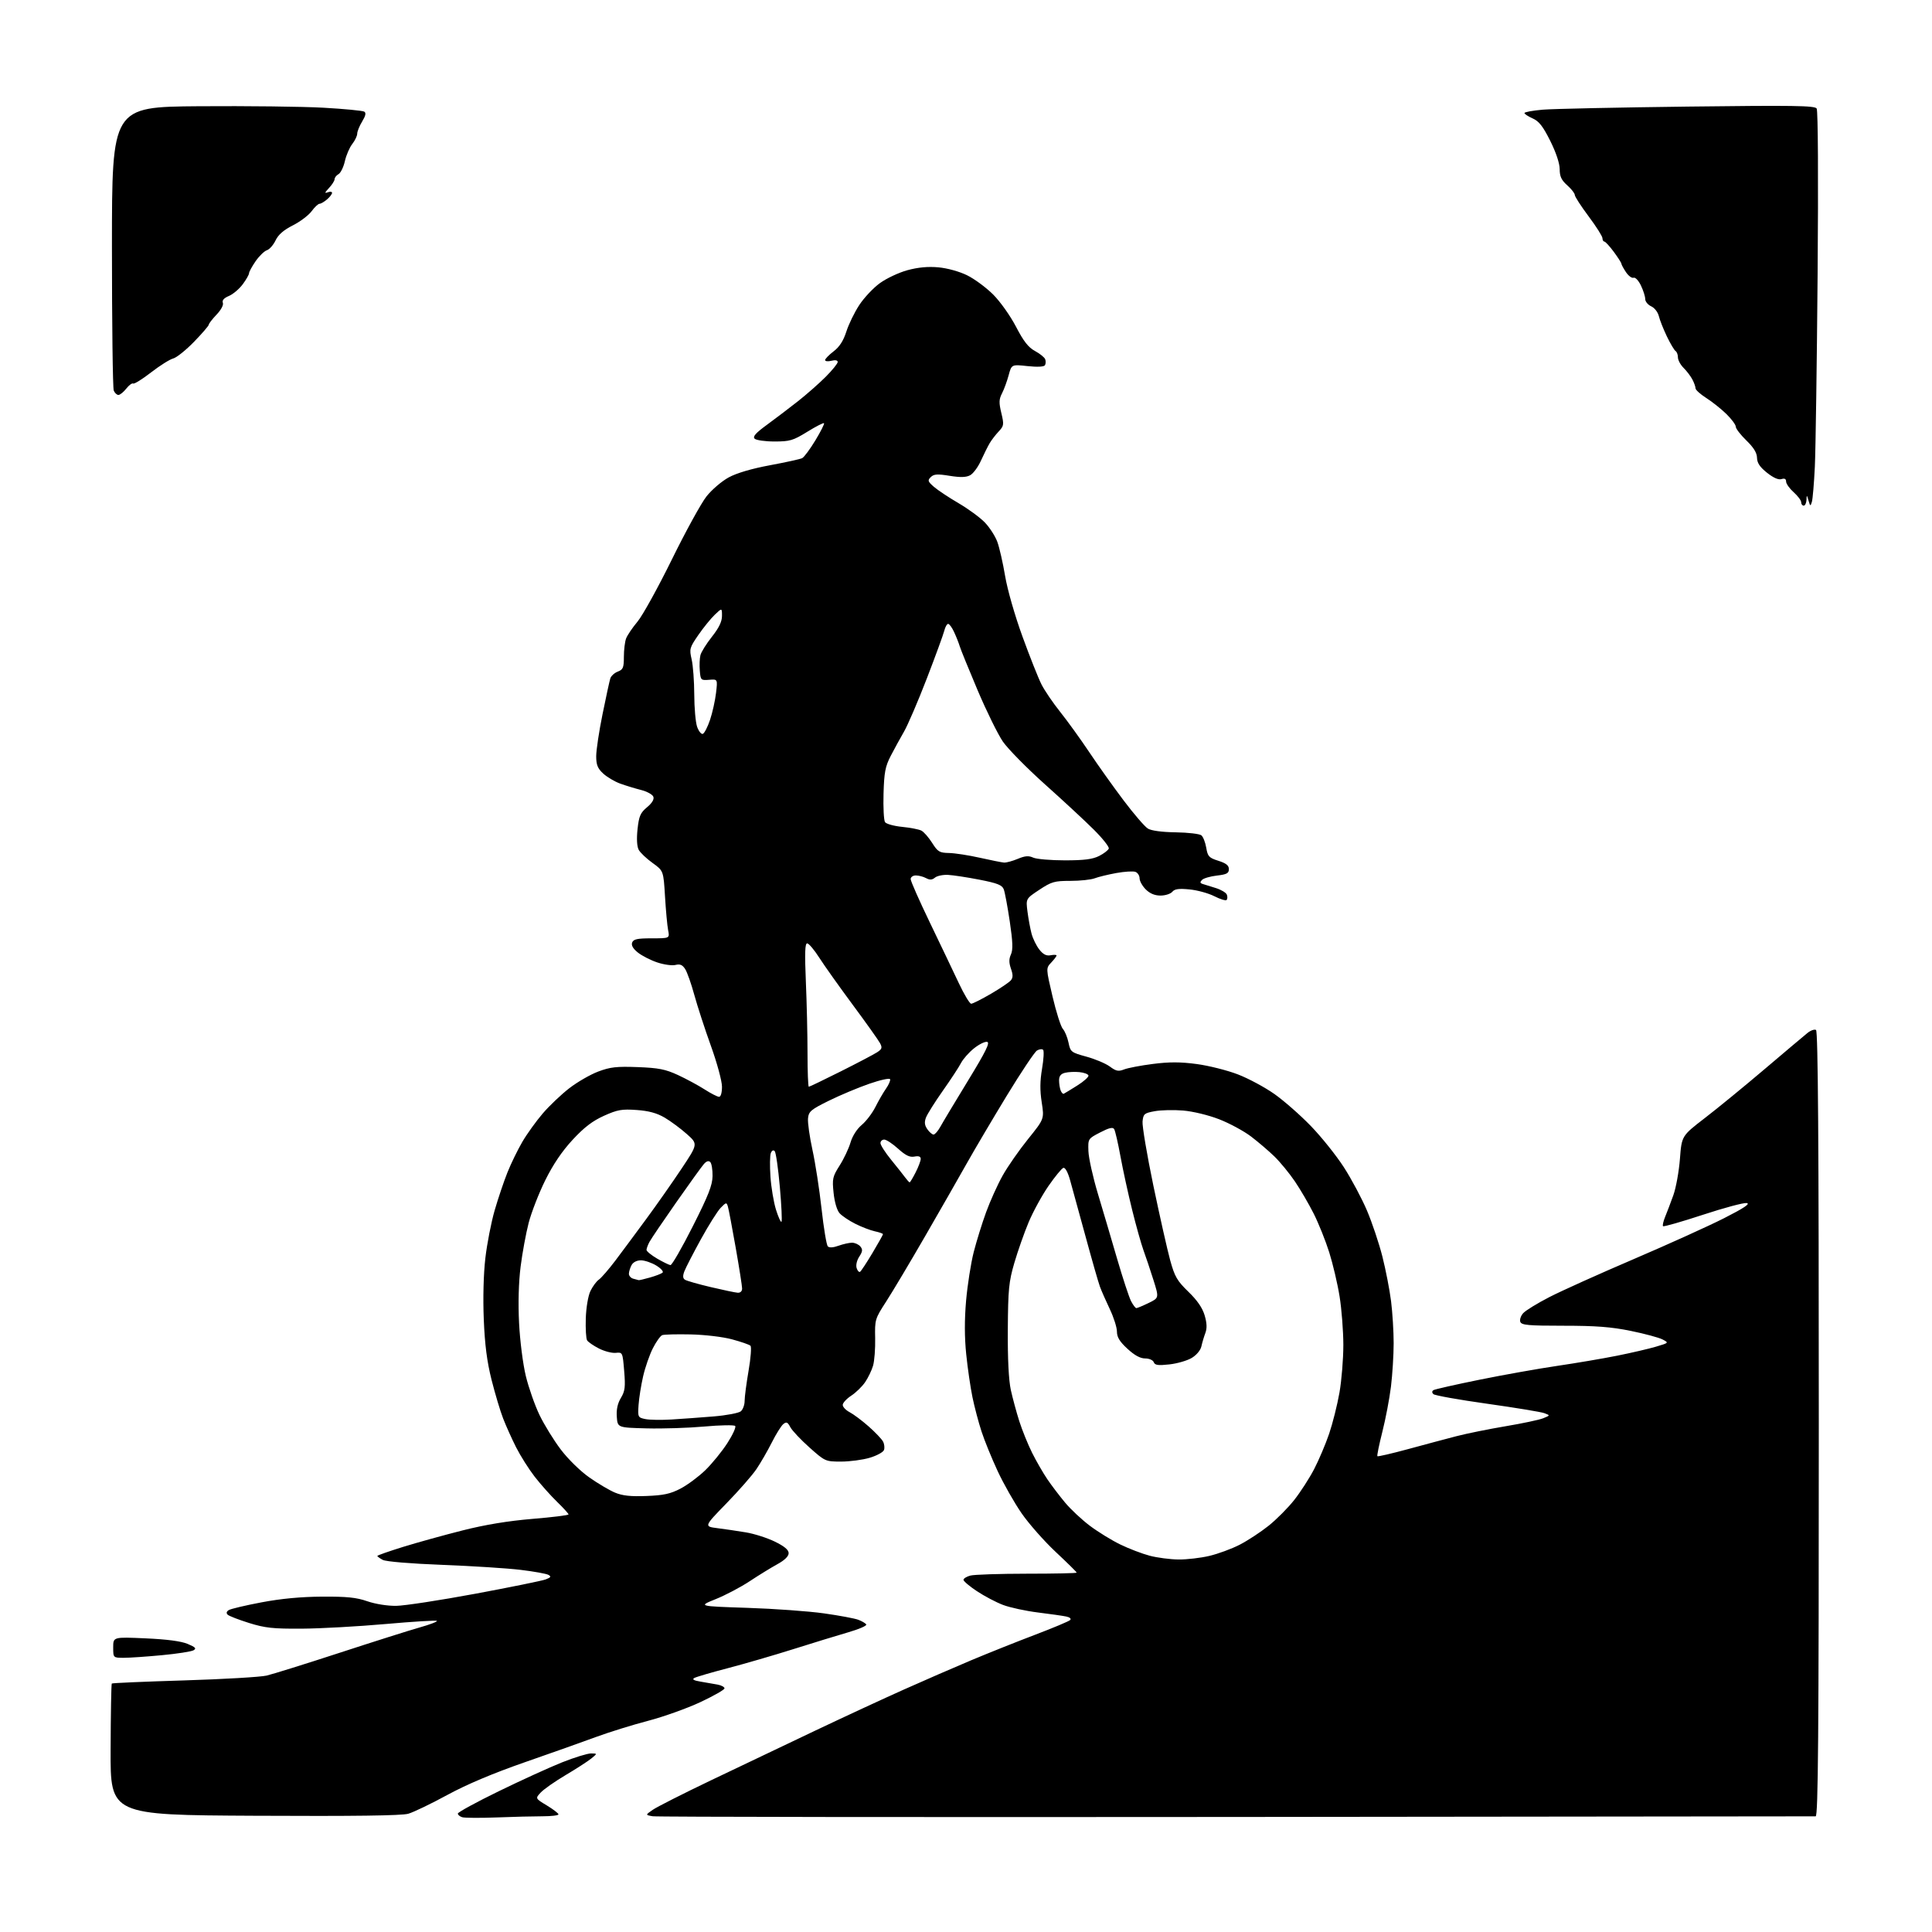 <?xml version="1.0" encoding="UTF-8" standalone="no"?>
<svg 
  version="1.1" 
  xmlns="http://www.w3.org/2000/svg" 
  xmlns:xlink="http://www.w3.org/1999/xlink" 
  xmlns:svg="http://www.w3.org/2000/svg"
  xmlns:rdf="http://www.w3.org/1999/02/22-rdf-syntax-ns#"
  xmlns:cc="http://creativecommons.org/ns#"
  xmlns:dc="http://purl.org/dc/elements/1.1/"
  viewBox="0 0 768 768"
  width="768"
  height="768"
>
<style>svg {background-color: white; }</style>"
<path stroke="none" fill="black" fill-rule="evenodd" d="M197.41,722.46C190.86,722.71 184.71,722.67 183.75,722.38C182.79,722.09 182.00,721.43 182.00,720.92C182.00,720.40 189.31,716.41 198.25,712.05C207.19,707.69 218.52,702.52 223.44,700.56C228.36,698.60 233.54,697.01 234.94,697.02C237.50,697.04 237.50,697.04 235.00,699.07C233.62,700.18 229.06,703.13 224.85,705.62C220.65,708.11 216.21,711.22 214.98,712.52C212.75,714.90 212.75,714.90 217.37,717.69C219.92,719.23 222.00,720.83 222.00,721.24C222.00,721.66 219.15,722.00 215.66,722.00C212.17,722.00 203.96,722.20 197.41,722.46zM491.44,722.27C365.46,722.39 261.06,722.27 259.45,721.99C256.51,721.48 256.51,721.48 259.51,719.41C261.15,718.27 271.50,713.03 282.50,707.76C293.50,702.49 312.10,693.63 323.83,688.06C335.55,682.50 351.53,675.09 359.33,671.61C367.12,668.12 379.12,662.91 386.00,660.01C392.88,657.12 404.35,652.54 411.50,649.83C418.65,647.11 424.90,644.49 425.39,644.00C425.92,643.48 425.30,642.90 423.89,642.60C422.58,642.32 417.50,641.59 412.62,640.99C407.73,640.38 401.47,639.03 398.71,637.98C395.94,636.93 391.28,634.47 388.34,632.52C385.40,630.58 383.00,628.54 383.00,628.01C383.00,627.47 384.24,626.71 385.75,626.31C387.26,625.91 397.39,625.58 408.25,625.57C419.11,625.57 428.00,625.38 428.00,625.15C428.00,624.91 424.25,621.22 419.68,616.94C415.10,612.66 408.99,605.73 406.09,601.54C403.20,597.35 398.90,589.78 396.55,584.71C394.20,579.65 391.32,572.58 390.16,569.00C388.99,565.42 387.38,559.33 386.58,555.47C385.78,551.60 384.65,543.90 384.09,538.36C383.39,531.58 383.38,524.62 384.04,517.00C384.59,510.78 385.95,502.12 387.06,497.75C388.18,493.38 390.40,486.21 392.01,481.82C393.61,477.43 396.56,470.89 398.57,467.30C400.58,463.71 405.13,457.18 408.68,452.78C415.12,444.79 415.12,444.79 414.10,438.20C413.36,433.48 413.40,429.70 414.23,424.84C414.87,421.11 415.06,417.73 414.65,417.32C414.24,416.91 413.14,417.04 412.20,417.61C411.27,418.18 405.87,426.26 400.20,435.57C394.54,444.88 387.38,457.00 384.29,462.50C381.20,468.00 373.74,481.05 367.70,491.50C361.67,501.95 354.70,513.62 352.23,517.44C347.84,524.22 347.73,524.57 347.89,531.94C347.98,536.10 347.60,541.03 347.05,542.90C346.50,544.77 345.08,547.72 343.89,549.45C342.70,551.19 340.22,553.60 338.37,554.81C336.51,556.03 335.00,557.68 335.00,558.48C335.00,559.29 336.24,560.59 337.75,561.37C339.26,562.16 342.65,564.69 345.27,567.00C347.89,569.31 350.48,572.03 351.02,573.03C351.55,574.03 351.72,575.56 351.39,576.42C351.06,577.28 348.51,578.66 345.71,579.49C342.92,580.32 337.81,581.00 334.36,581.00C328.15,581.00 328.00,580.94 321.79,575.41C318.33,572.33 314.91,568.70 314.18,567.34C313.09,565.28 312.61,565.08 311.35,566.12C310.52,566.81 308.46,570.11 306.79,573.44C305.11,576.77 302.37,581.52 300.69,584.00C299.02,586.48 293.64,592.62 288.74,597.64C279.84,606.79 279.84,606.79 285.17,607.47C288.10,607.84 293.20,608.59 296.50,609.14C299.80,609.68 304.98,611.34 308.00,612.81C311.82,614.68 313.50,616.09 313.50,617.42C313.50,618.65 311.91,620.21 309.00,621.80C306.52,623.16 301.57,626.21 298.00,628.57C294.43,630.93 288.35,634.13 284.50,635.68C277.50,638.50 277.50,638.50 297.00,639.14C307.73,639.49 321.47,640.48 327.55,641.34C333.63,642.20 339.77,643.34 341.20,643.89C342.64,644.43 344.05,645.27 344.35,645.75C344.65,646.24 341.43,647.64 337.20,648.86C332.96,650.09 323.15,653.10 315.38,655.55C307.62,658.00 295.92,661.40 289.38,663.11C282.85,664.81 276.84,666.57 276.03,667.01C275.00,667.58 275.74,668.02 278.53,668.48C280.71,668.84 283.74,669.37 285.25,669.65C286.76,669.93 288.00,670.60 288.00,671.15C288.00,671.69 283.66,674.16 278.37,676.64C273.07,679.12 263.73,682.45 257.62,684.05C251.50,685.65 242.22,688.53 237.00,690.45C231.78,692.38 218.95,696.93 208.50,700.56C195.91,704.95 185.55,709.32 177.80,713.53C171.37,717.03 164.40,720.38 162.30,720.99C159.68,721.75 140.74,722.00 101.18,721.79C43.87,721.50 43.87,721.50 43.97,695.55C44.02,681.28 44.23,669.43 44.44,669.23C44.65,669.02 57.57,668.46 73.16,667.99C88.75,667.51 103.53,666.65 106.00,666.07C108.47,665.48 121.53,661.41 135.00,657.01C148.47,652.61 162.81,648.07 166.85,646.93C170.89,645.79 173.96,644.62 173.67,644.33C173.38,644.05 164.22,644.60 153.32,645.57C142.42,646.54 127.42,647.37 120.00,647.42C108.49,647.49 105.39,647.15 99.00,645.16C94.88,643.87 91.05,642.39 90.51,641.87C89.86,641.24 90.01,640.61 90.95,640.03C91.74,639.54 97.59,638.16 103.94,636.96C111.68,635.49 119.63,634.74 128.00,634.69C137.86,634.63 141.66,635.01 146.00,636.52C149.22,637.63 153.99,638.39 157.50,638.35C160.80,638.30 174.94,636.14 188.93,633.54C202.92,630.94 215.52,628.37 216.93,627.84C218.99,627.05 219.20,626.69 218.00,626.03C217.18,625.57 212.22,624.68 207.00,624.05C201.78,623.41 187.78,622.52 175.90,622.06C163.16,621.57 153.42,620.76 152.15,620.08C150.97,619.45 150.00,618.74 150.00,618.51C150.00,618.28 154.61,616.66 160.25,614.91C165.89,613.17 176.53,610.22 183.90,608.36C192.92,606.08 201.98,604.59 211.65,603.78C219.54,603.13 226.00,602.33 226.00,602.01C226.00,601.68 223.93,599.41 221.41,596.96C218.88,594.51 214.89,590.02 212.54,587.00C210.20,583.98 206.88,578.72 205.16,575.33C203.45,571.94 201.12,566.77 199.99,563.83C198.85,560.90 196.79,554.00 195.40,548.50C193.59,541.30 192.72,534.58 192.31,524.50C191.96,516.01 192.20,506.41 192.94,500.11C193.60,494.39 195.27,485.84 196.64,481.11C198.01,476.38 200.30,469.60 201.72,466.05C203.14,462.50 205.81,457.03 207.65,453.88C209.49,450.73 213.14,445.67 215.75,442.62C218.36,439.57 223.11,435.06 226.30,432.59C229.50,430.12 234.67,427.14 237.80,425.96C242.59,424.16 245.10,423.88 253.50,424.19C261.81,424.51 264.51,425.04 269.50,427.34C272.80,428.87 277.56,431.44 280.09,433.06C282.61,434.68 285.20,436.00 285.84,436.00C286.53,436.00 287.00,434.37 287.00,431.98C287.00,429.76 285.04,422.52 282.59,415.73C280.17,409.01 277.21,399.90 276.00,395.50C274.80,391.10 273.17,386.48 272.38,385.24C271.29,383.53 270.34,383.13 268.52,383.58C267.19,383.92 263.94,383.47 261.30,382.59C258.66,381.71 255.19,379.94 253.58,378.66C251.62,377.09 250.87,375.78 251.30,374.66C251.81,373.33 253.35,373.00 259.08,373.00C266.23,373.00 266.23,373.00 265.59,369.75C265.24,367.96 264.69,361.92 264.35,356.33C263.74,346.16 263.74,346.16 259.38,343.02C256.97,341.29 254.50,338.94 253.89,337.80C253.19,336.48 253.02,333.45 253.43,329.61C254.00,324.40 254.55,323.11 257.21,320.89C259.24,319.20 260.11,317.73 259.71,316.70C259.38,315.82 257.17,314.62 254.80,314.02C252.44,313.42 248.70,312.28 246.50,311.48C244.30,310.68 241.26,308.87 239.75,307.47C237.57,305.45 237.00,304.03 237.00,300.60C237.00,298.22 238.13,290.70 239.52,283.89C240.90,277.07 242.29,270.69 242.60,269.69C242.92,268.70 244.26,267.47 245.59,266.97C247.69,266.17 248.00,265.41 248.00,261.09C248.00,258.36 248.40,255.08 248.89,253.79C249.38,252.51 251.42,249.49 253.44,247.08C255.45,244.67 261.58,233.57 267.07,222.42C272.55,211.26 278.75,199.97 280.85,197.32C282.94,194.67 286.91,191.28 289.66,189.78C292.86,188.04 298.77,186.30 306.08,184.94C312.36,183.77 318.12,182.51 318.88,182.12C319.64,181.74 322.00,178.56 324.13,175.04C326.25,171.53 327.80,168.46 327.56,168.23C327.32,167.99 324.32,169.53 320.89,171.65C315.26,175.12 313.99,175.50 307.88,175.50C304.15,175.50 300.59,174.99 299.98,174.38C299.14,173.54 300.41,172.12 304.85,168.88C308.14,166.47 313.69,162.26 317.17,159.52C320.65,156.78 325.64,152.39 328.25,149.77C330.86,147.15 333.00,144.51 333.00,143.89C333.00,143.21 332.04,143.02 330.50,143.41C329.12,143.76 328.00,143.63 328.00,143.14C328.00,142.64 329.52,141.08 331.37,139.67C333.71,137.89 335.26,135.48 336.44,131.80C337.37,128.88 339.68,124.14 341.58,121.25C343.47,118.37 347.15,114.45 349.76,112.56C352.37,110.66 357.30,108.34 360.72,107.41C364.96,106.26 368.89,105.89 373.03,106.27C376.56,106.59 381.34,107.91 384.42,109.42C387.34,110.85 392.00,114.29 394.79,117.07C397.61,119.89 401.63,125.56 403.88,129.88C406.90,135.70 408.79,138.11 411.43,139.53C413.37,140.58 415.19,142.05 415.48,142.80C415.77,143.56 415.72,144.64 415.38,145.19C414.99,145.82 412.37,145.95 408.44,145.53C402.12,144.85 402.12,144.85 400.95,149.18C400.31,151.55 399.13,154.78 398.32,156.35C397.10,158.71 397.05,160.04 398.04,164.16C399.15,168.80 399.08,169.29 396.98,171.53C395.74,172.85 394.12,174.95 393.39,176.21C392.65,177.47 391.10,180.58 389.94,183.12C388.79,185.67 386.85,188.28 385.64,188.92C384.06,189.77 381.78,189.83 377.47,189.14C372.61,188.35 371.22,188.45 370.00,189.65C368.67,190.96 368.81,191.40 371.26,193.53C372.78,194.85 377.17,197.76 381.00,200.00C384.84,202.24 389.54,205.68 391.45,207.65C393.36,209.62 395.60,213.09 396.44,215.36C397.28,217.64 398.68,223.77 399.55,228.98C400.46,234.40 403.41,244.69 406.44,253.01C409.35,261.02 412.75,269.58 413.99,272.03C415.23,274.49 418.59,279.43 421.45,283.00C424.30,286.57 429.50,293.77 433.00,299.00C436.49,304.23 442.66,312.89 446.71,318.25C450.76,323.62 455.07,328.62 456.29,329.37C457.67,330.22 461.84,330.78 467.39,330.86C472.29,330.94 476.86,331.47 477.57,332.06C478.27,332.64 479.14,334.86 479.50,336.99C480.08,340.46 480.58,340.99 484.33,342.18C487.39,343.15 488.50,344.03 488.50,345.50C488.50,347.14 487.65,347.60 483.75,348.05C481.14,348.35 478.48,349.12 477.84,349.76C476.94,350.66 477.00,351.04 478.08,351.39C478.86,351.64 481.22,352.38 483.32,353.02C485.42,353.67 487.39,354.85 487.69,355.64C488.00,356.44 487.95,357.39 487.58,357.75C487.22,358.12 485.02,357.44 482.71,356.26C480.39,355.08 475.97,353.86 472.87,353.56C468.59,353.14 466.94,353.37 466.00,354.51C465.31,355.33 463.21,356.00 461.33,356.00C459.03,356.00 457.10,355.20 455.45,353.55C454.10,352.20 453.00,350.22 453.00,349.15C453.00,348.09 452.26,346.93 451.37,346.59C450.47,346.24 447.05,346.45 443.77,347.04C440.49,347.64 436.61,348.58 435.15,349.14C433.69,349.70 429.35,350.16 425.50,350.16C419.16,350.16 418.00,350.49 413.14,353.71C407.78,357.26 407.78,357.26 408.44,362.38C408.80,365.19 409.53,369.13 410.05,371.12C410.58,373.11 411.97,375.96 413.15,377.46C414.69,379.42 415.94,380.05 417.64,379.73C418.94,379.48 420.00,379.52 420.00,379.82C420.00,380.13 419.05,381.39 417.88,382.63C415.76,384.88 415.76,384.88 418.40,396.13C419.85,402.31 421.69,408.10 422.49,408.99C423.29,409.87 424.31,412.33 424.75,414.45C425.52,418.17 425.77,418.37 431.88,420.04C435.35,420.99 439.54,422.76 441.18,423.97C443.66,425.81 444.61,426.00 446.83,425.12C448.30,424.54 453.44,423.55 458.25,422.94C464.79,422.10 469.20,422.10 475.70,422.97C480.48,423.61 487.85,425.46 492.08,427.09C496.31,428.72 502.85,432.24 506.63,434.91C510.41,437.58 516.93,443.30 521.11,447.63C525.30,451.96 531.19,459.32 534.21,464.00C537.23,468.68 541.36,476.43 543.40,481.23C545.44,486.03 548.19,494.25 549.52,499.49C550.85,504.73 552.40,512.72 552.97,517.23C553.54,521.75 554.00,529.28 554.00,533.97C554.00,538.66 553.51,546.41 552.93,551.20C552.34,555.98 550.80,564.08 549.50,569.19C548.21,574.30 547.32,578.65 547.53,578.87C547.74,579.08 553.22,577.81 559.71,576.05C566.19,574.28 574.85,571.97 578.95,570.91C583.05,569.85 591.83,568.07 598.45,566.96C605.08,565.85 611.80,564.43 613.39,563.80C616.27,562.64 616.27,562.64 613.89,561.75C612.57,561.26 602.33,559.58 591.12,558.00C579.91,556.43 570.31,554.71 569.78,554.18C569.17,553.57 569.20,553.00 569.85,552.59C570.42,552.24 578.67,550.38 588.19,548.45C597.71,546.52 611.58,544.05 619.00,542.96C626.42,541.87 637.15,540.05 642.84,538.91C648.53,537.77 655.50,536.15 658.32,535.31C663.44,533.79 663.44,533.79 660.88,532.45C659.47,531.71 653.79,530.18 648.25,529.05C640.49,527.47 634.39,527.00 621.56,527.00C607.53,527.00 604.85,526.76 604.35,525.46C604.02,524.62 604.54,523.06 605.50,522.00C606.45,520.94 611.12,518.08 615.87,515.63C620.62,513.18 635.70,506.39 649.39,500.53C663.07,494.67 679.27,487.34 685.39,484.23C693.31,480.20 695.88,478.48 694.34,478.23C693.15,478.04 685.30,480.14 676.89,482.91C668.48,485.67 661.37,487.70 661.09,487.43C660.82,487.15 661.19,485.48 661.92,483.71C662.65,481.95 664.11,478.09 665.17,475.15C666.23,472.21 667.41,465.69 667.80,460.66C668.50,451.53 668.50,451.53 677.61,444.51C682.63,440.66 693.35,431.88 701.45,425.00C709.55,418.12 717.22,411.66 718.49,410.63C719.76,409.60 721.30,409.06 721.90,409.44C722.69,409.93 723.00,453.74 723.00,566.06C723.00,690.14 722.74,722.00 721.75,722.02C721.06,722.02 617.42,722.14 491.44,722.27zM49.25,659.00C45.00,659.00 45.00,659.00 45.00,654.85C45.00,650.70 45.00,650.70 57.84,651.27C66.35,651.65 72.00,652.39 74.59,653.48C77.75,654.81 78.19,655.30 76.90,656.03C76.02,656.52 70.40,657.40 64.40,657.96C58.41,658.53 51.59,659.00 49.25,659.00zM468.50,619.92C471.80,619.95 477.32,619.31 480.76,618.49C484.20,617.68 489.60,615.69 492.76,614.07C495.92,612.45 501.08,609.07 504.24,606.55C507.40,604.04 512.01,599.40 514.50,596.24C516.98,593.08 520.53,587.58 522.39,584.00C524.25,580.42 526.93,574.10 528.35,569.95C529.76,565.79 531.61,558.42 532.46,553.56C533.31,548.71 534.00,540.18 534.00,534.62C533.99,529.05 533.32,520.37 532.50,515.33C531.69,510.28 529.83,502.41 528.39,497.83C526.95,493.25 524.18,486.35 522.25,482.50C520.31,478.65 516.94,472.86 514.75,469.64C512.57,466.42 508.91,461.97 506.64,459.75C504.36,457.53 500.15,453.94 497.29,451.76C494.42,449.59 488.72,446.51 484.62,444.92C480.37,443.27 474.24,441.79 470.34,441.46C466.58,441.14 461.48,441.26 459.00,441.72C454.85,442.48 454.48,442.80 454.18,445.82C454.01,447.62 455.94,459.09 458.48,471.30C461.03,483.51 464.04,496.87 465.17,501.00C466.97,507.51 467.92,509.14 472.41,513.50C475.92,516.89 477.99,519.90 478.86,522.86C479.77,525.93 479.85,528.01 479.16,529.86C478.61,531.31 477.90,533.70 477.58,535.17C477.24,536.73 475.66,538.64 473.75,539.79C471.96,540.87 467.96,542.03 464.86,542.37C460.36,542.87 459.09,542.69 458.64,541.50C458.31,540.65 456.82,540.00 455.20,540.00C453.26,540.00 450.98,538.75 448.17,536.15C445.07,533.30 444.00,531.54 444.00,529.33C444.00,527.69 442.73,523.69 441.18,520.43C439.63,517.17 437.86,513.15 437.25,511.50C436.64,509.85 434.06,500.85 431.52,491.50C428.97,482.15 426.21,472.11 425.39,469.18C424.50,465.97 423.43,464.02 422.70,464.25C422.04,464.46 419.38,467.70 416.79,471.44C414.20,475.19 410.65,481.68 408.89,485.88C407.14,490.07 404.59,497.32 403.22,502.00C401.02,509.55 400.73,512.51 400.62,528.50C400.54,540.10 400.97,548.63 401.81,552.50C402.54,555.80 404.06,561.42 405.20,565.00C406.35,568.58 408.63,574.20 410.27,577.50C411.92,580.80 414.64,585.52 416.32,588.00C418.00,590.48 421.20,594.68 423.42,597.34C425.64,600.00 430.08,604.15 433.28,606.55C436.48,608.95 441.88,612.28 445.30,613.94C448.71,615.61 453.98,617.62 457.00,618.42C460.02,619.22 465.20,619.89 468.50,619.92zM257.00,594.68C263.79,594.42 266.51,593.83 270.50,591.75C273.25,590.32 277.69,587.02 280.37,584.43C283.04,581.83 286.99,576.99 289.13,573.67C291.28,570.35 292.68,567.28 292.24,566.84C291.80,566.40 286.27,566.50 279.97,567.07C273.66,567.64 263.32,567.97 257.00,567.80C245.50,567.50 245.50,567.50 245.19,563.21C244.98,560.31 245.50,557.89 246.81,555.71C248.45,552.99 248.65,551.35 248.12,545.00C247.51,537.56 247.48,537.50 244.78,537.78C243.28,537.94 240.27,537.16 238.09,536.05C235.92,534.94 233.80,533.48 233.38,532.80C232.96,532.13 232.73,528.21 232.86,524.08C233.00,519.81 233.78,515.16 234.68,513.26C235.55,511.43 237.07,509.36 238.06,508.67C239.05,507.98 242.03,504.53 244.68,501.02C247.33,497.50 252.83,490.10 256.90,484.56C260.97,479.03 267.27,470.06 270.89,464.62C277.47,454.75 277.47,454.75 273.00,450.78C270.54,448.59 266.57,445.66 264.19,444.26C261.11,442.46 257.88,441.58 253.08,441.24C247.20,440.82 245.48,441.12 240.09,443.54C235.53,445.59 232.23,448.12 227.63,453.08C223.42,457.62 219.85,462.91 216.75,469.17C214.21,474.30 211.25,481.91 210.16,486.08C209.08,490.25 207.63,498.09 206.95,503.51C206.17,509.70 205.94,518.03 206.34,525.93C206.69,532.98 207.87,542.22 209.02,546.98C210.15,551.64 212.60,558.61 214.46,562.48C216.32,566.34 220.12,572.51 222.91,576.19C225.80,580.01 230.67,584.78 234.24,587.29C237.68,589.71 242.30,592.44 244.50,593.35C247.45,594.58 250.74,594.93 257.00,594.68zM267.00,564.27C271.12,564.02 278.65,563.47 283.73,563.05C288.81,562.63 293.64,561.71 294.48,561.02C295.32,560.32 296.00,558.46 296.00,556.88C296.00,555.30 296.71,549.89 297.57,544.88C298.44,539.86 298.78,535.39 298.32,534.95C297.87,534.51 294.57,533.37 291.00,532.41C287.33,531.42 280.16,530.57 274.53,530.45C269.05,530.33 263.97,530.46 263.24,530.74C262.51,531.02 260.83,533.38 259.51,535.98C258.19,538.59 256.45,543.59 255.65,547.11C254.84,550.62 254.03,555.74 253.84,558.48C253.51,563.32 253.59,563.49 256.50,564.10C258.15,564.45 262.88,564.52 267.00,564.27zM451.71,520.00C452.07,520.00 454.26,519.09 456.57,517.97C460.76,515.94 460.76,515.94 458.48,508.72C457.23,504.75 455.46,499.48 454.55,497.00C453.65,494.52 451.62,487.32 450.06,481.00C448.49,474.68 446.40,465.12 445.42,459.77C444.44,454.41 443.31,449.50 442.90,448.84C442.36,447.97 440.87,448.32 437.33,450.16C432.50,452.66 432.50,452.67 432.66,457.58C432.75,460.29 434.44,467.90 436.42,474.50C438.41,481.10 441.86,492.78 444.09,500.45C446.33,508.12 448.81,515.66 449.60,517.20C450.40,518.74 451.35,520.00 451.71,520.00zM293.25,513.88C294.31,513.95 295.00,513.29 295.00,512.21C295.00,511.23 293.85,503.91 292.45,495.96C291.05,488.01 289.66,480.66 289.35,479.63C288.82,477.88 288.64,477.91 286.48,480.13C285.22,481.43 281.67,487.07 278.60,492.65C275.54,498.23 272.59,503.95 272.05,505.36C271.36,507.19 271.42,508.15 272.28,508.71C272.94,509.15 277.53,510.46 282.49,511.63C287.44,512.80 292.29,513.82 293.25,513.88zM253.88,508.88C254.10,508.95 256.12,508.47 258.38,507.83C260.65,507.19 262.90,506.32 263.38,505.90C263.87,505.48 262.74,504.20 260.88,503.07C259.02,501.94 256.28,501.01 254.79,501.00C253.12,501.00 251.67,501.75 251.04,502.93C250.47,504.00 250.00,505.54 250.00,506.36C250.00,507.18 250.79,508.06 251.75,508.31C252.71,508.56 253.67,508.82 253.88,508.88zM341.88,505.57C342.28,505.32 344.50,501.96 346.81,498.09C349.11,494.22 351.00,490.86 351.00,490.61C351.00,490.36 349.54,489.84 347.75,489.46C345.96,489.07 342.48,487.73 340.00,486.48C337.52,485.24 334.71,483.35 333.75,482.28C332.71,481.13 331.75,477.88 331.37,474.23C330.77,468.57 330.96,467.74 333.77,463.30C335.45,460.66 337.39,456.55 338.09,454.17C338.85,451.58 340.64,448.78 342.56,447.17C344.32,445.70 346.77,442.48 348.01,440.00C349.25,437.52 351.14,434.26 352.21,432.74C353.28,431.21 354.01,429.54 353.83,429.01C353.65,428.48 349.90,429.30 345.50,430.83C341.10,432.36 333.90,435.38 329.50,437.55C322.32,441.09 321.47,441.82 321.20,444.58C321.03,446.27 321.83,451.89 322.96,457.08C324.10,462.26 325.73,472.80 326.58,480.50C327.43,488.20 328.55,494.93 329.07,495.45C329.66,496.05 331.23,495.96 333.32,495.20C335.15,494.54 337.57,494.00 338.70,494.00C339.83,494.00 341.31,494.67 342.00,495.49C343.00,496.70 342.91,497.48 341.57,499.54C340.61,501.00 340.16,502.93 340.52,504.06C340.86,505.14 341.47,505.82 341.88,505.57zM266.52,502.90C267.09,502.95 271.07,496.05 275.36,487.55C281.60,475.21 283.19,471.17 283.25,467.51C283.29,464.98 282.88,462.48 282.34,461.94C281.69,461.29 280.82,461.56 279.80,462.73C278.95,463.70 273.99,470.57 268.79,478.00C263.59,485.43 258.81,492.48 258.17,493.68C257.52,494.89 257.00,496.31 257.00,496.86C257.00,497.40 258.91,498.96 261.25,500.33C263.59,501.69 265.96,502.84 266.52,502.90zM310.65,485.68C310.94,485.39 310.65,479.16 310.00,471.83C309.36,464.50 308.43,458.09 307.95,457.58C307.42,457.03 306.80,457.36 306.41,458.38C306.04,459.33 305.98,463.56 306.27,467.80C306.56,472.03 307.55,477.91 308.46,480.85C309.38,483.79 310.37,485.96 310.65,485.68zM361.60,470.00C361.80,470.00 362.87,468.22 363.98,466.04C365.09,463.86 366.00,461.45 366.00,460.68C366.00,459.72 365.20,459.43 363.50,459.76C361.63,460.11 359.99,459.32 357.00,456.62C354.80,454.63 352.32,453.00 351.50,453.00C350.67,453.00 350.00,453.63 350.00,454.41C350.00,455.19 351.91,458.17 354.25,461.04C356.59,463.91 359.12,467.10 359.87,468.13C360.63,469.16 361.40,470.00 361.60,470.00zM371.10,451.00C371.65,451.00 372.86,449.61 373.80,447.91C374.73,446.21 379.66,438.00 384.75,429.66C391.89,417.97 393.64,414.42 392.40,414.16C391.52,413.97 389.16,415.14 387.15,416.76C385.14,418.37 382.82,421.00 382.00,422.60C381.18,424.19 377.92,429.16 374.77,433.62C371.62,438.09 368.62,442.87 368.09,444.25C367.39,446.09 367.54,447.32 368.63,448.88C369.44,450.05 370.56,451.00 371.10,451.00zM422.87,434.78C423.22,434.62 425.64,433.14 428.25,431.50C430.87,429.86 432.86,428.06 432.68,427.51C432.49,426.95 430.86,426.35 429.03,426.18C427.21,426.00 424.66,426.12 423.36,426.45C421.70,426.86 421.00,427.75 421.00,429.44C421.00,430.76 421.28,432.57 421.62,433.46C421.97,434.35 422.53,434.95 422.87,434.78zM321.52,432.00C321.80,432.00 327.51,429.25 334.22,425.89C340.92,422.53 347.43,419.11 348.68,418.29C350.62,417.02 350.79,416.48 349.81,414.65C349.18,413.47 344.31,406.62 338.98,399.43C333.65,392.23 327.65,383.80 325.66,380.68C323.66,377.55 321.50,375.00 320.86,375.00C319.99,375.00 319.86,378.89 320.34,390.16C320.70,398.50 321.00,411.32 321.00,418.66C321.00,426.00 321.23,432.00 321.52,432.00zM386.07,399.00C386.66,399.00 390.19,397.22 393.91,395.05C397.63,392.88 401.19,390.47 401.83,389.70C402.71,388.65 402.72,387.49 401.87,385.07C401.05,382.69 401.04,381.20 401.87,379.39C402.71,377.53 402.60,374.39 401.40,366.30C400.53,360.45 399.46,354.71 399.02,353.54C398.36,351.82 396.57,351.10 389.36,349.69C384.48,348.74 378.85,347.88 376.84,347.78C374.83,347.68 372.50,348.17 371.66,348.87C370.53,349.81 369.60,349.86 368.13,349.07C367.03,348.48 365.20,348.00 364.07,348.00C362.93,348.00 362.00,348.65 362.00,349.45C362.00,350.25 365.43,358.01 369.62,366.70C373.80,375.39 378.98,386.21 381.11,390.75C383.24,395.29 385.47,399.00 386.07,399.00zM399.13,342.89C400.02,342.95 402.46,342.29 404.55,341.42C407.46,340.20 408.89,340.08 410.72,340.92C412.02,341.51 417.69,342.00 423.30,342.00C431.03,342.00 434.33,341.57 436.94,340.25C438.83,339.29 440.55,337.96 440.76,337.30C440.96,336.64 438.29,333.26 434.81,329.80C431.33,326.33 422.59,318.22 415.38,311.78C408.17,305.33 400.65,297.68 398.65,294.78C396.66,291.87 392.15,282.71 388.63,274.41C385.11,266.10 381.91,258.23 381.51,256.91C381.11,255.58 380.10,253.04 379.27,251.25C378.45,249.46 377.38,248.00 376.91,248.00C376.43,248.00 375.73,249.24 375.36,250.75C374.98,252.26 371.84,260.86 368.37,269.85C364.90,278.84 360.84,288.29 359.35,290.85C357.87,293.41 355.49,297.75 354.07,300.49C351.90,304.71 351.46,307.04 351.22,315.49C351.06,321.00 351.33,326.09 351.81,326.81C352.29,327.52 355.35,328.37 358.59,328.69C361.84,329.01 365.29,329.68 366.26,330.18C367.24,330.68 369.15,332.87 370.53,335.04C372.77,338.60 373.45,339.01 377.26,339.08C379.59,339.13 385.10,339.98 389.50,340.97C393.90,341.96 398.23,342.82 399.13,342.89zM279.36,291.73C279.99,291.53 281.28,289.04 282.24,286.19C283.20,283.34 284.27,278.52 284.63,275.48C285.28,269.95 285.28,269.95 281.89,270.23C278.62,270.49 278.49,270.37 278.18,266.60C278.00,264.45 278.11,261.68 278.43,260.44C278.74,259.20 280.79,255.91 282.99,253.13C285.79,249.59 287.00,247.09 287.00,244.84C287.00,241.63 287.00,241.63 284.11,244.39C282.52,245.92 279.58,249.54 277.58,252.45C274.12,257.47 273.98,257.97 274.94,262.12C275.50,264.53 275.96,270.82 275.98,276.10C275.99,281.38 276.50,287.14 277.11,288.90C277.73,290.65 278.74,291.93 279.36,291.73zM717.00,201.00C716.45,201.00 716.00,200.40 716.00,199.67C716.00,198.93 714.65,197.13 713.00,195.66C711.35,194.19 710.00,192.28 710.00,191.42C710.00,190.37 709.41,190.05 708.16,190.45C706.97,190.83 704.93,189.93 702.41,187.92C699.57,185.66 698.48,184.03 698.44,181.97C698.40,180.00 697.10,177.89 694.19,175.07C691.89,172.83 690.00,170.38 690.00,169.62C690.00,168.85 688.31,166.58 686.25,164.56C684.19,162.55 680.59,159.68 678.25,158.20C675.92,156.71 674.00,154.99 674.00,154.36C674.00,153.74 673.44,152.16 672.75,150.85C672.06,149.54 670.49,147.47 669.25,146.24C668.01,145.01 667.00,143.13 667.00,142.06C667.00,140.99 666.58,139.86 666.06,139.54C665.55,139.22 664.00,136.61 662.61,133.73C661.23,130.85 659.79,127.23 659.42,125.67C659.04,124.09 657.69,122.36 656.37,121.76C655.07,121.17 654.00,119.87 654.00,118.87C654.00,117.88 653.24,115.46 652.30,113.50C651.35,111.52 650.06,110.15 649.38,110.41C648.70,110.67 647.34,109.67 646.35,108.19C645.36,106.71 644.54,105.20 644.53,104.83C644.51,104.46 643.15,102.33 641.50,100.10C639.85,97.87 638.16,96.04 637.75,96.02C637.34,96.01 637.00,95.40 637.00,94.68C637.00,93.95 634.52,90.04 631.50,86.00C628.48,81.96 626.00,78.13 626.00,77.49C626.00,76.85 624.65,75.13 623.00,73.66C620.68,71.59 620.00,70.14 620.00,67.24C619.99,64.93 618.56,60.64 616.25,56.00C613.34,50.19 611.77,48.18 609.25,47.07C607.46,46.28 606.00,45.32 606.00,44.93C606.00,44.54 609.26,43.95 613.25,43.60C617.24,43.26 643.16,42.71 670.87,42.37C712.93,41.86 721.38,41.98 722.15,43.13C722.69,43.94 722.84,70.76 722.53,109.00C722.24,144.48 721.74,178.90 721.43,185.50C721.11,192.10 720.58,198.40 720.25,199.50C719.69,201.34 719.59,201.30 718.92,199.00C718.23,196.62 718.19,196.61 718.10,198.75C718.04,199.99 717.55,201.00 717.00,201.00zM47.07,157.00C46.45,157.00 45.61,156.21 45.22,155.25C44.82,154.29 44.50,128.53 44.50,98.00C44.50,42.50 44.50,42.50 79.00,42.23C97.97,42.09 120.29,42.35 128.59,42.82C136.89,43.29 144.18,43.99 144.80,44.38C145.59,44.86 145.34,46.04 143.97,48.29C142.89,50.05 142.01,52.23 142.00,53.12C142.00,54.00 141.12,55.85 140.04,57.23C138.96,58.60 137.64,61.66 137.10,64.03C136.57,66.41 135.43,68.74 134.57,69.22C133.71,69.70 133.00,70.61 133.00,71.24C133.00,71.86 132.00,73.44 130.77,74.74C129.06,76.57 128.94,76.96 130.27,76.45C131.22,76.08 132.00,76.18 132.00,76.67C132.00,77.16 131.09,78.33 129.99,79.28C128.88,80.22 127.55,81.00 127.02,81.00C126.49,81.00 125.07,82.33 123.87,83.96C122.67,85.59 119.30,88.13 116.39,89.60C112.74,91.44 110.61,93.31 109.53,95.58C108.67,97.39 107.12,99.14 106.10,99.47C105.07,99.80 103.05,101.76 101.61,103.83C100.18,105.91 99.00,108.06 99.00,108.61C99.00,109.16 97.88,111.13 96.50,112.99C95.13,114.85 92.66,116.94 91.02,117.64C89.03,118.47 88.21,119.39 88.59,120.37C88.92,121.23 87.87,123.21 86.08,125.07C84.39,126.85 83.00,128.64 83.00,129.05C83.00,129.47 80.37,132.53 77.15,135.85C73.93,139.17 70.19,142.16 68.85,142.50C67.51,142.84 63.56,145.32 60.06,148.03C56.57,150.73 53.36,152.73 52.94,152.46C52.51,152.20 51.27,153.11 50.19,154.49C49.10,155.87 47.70,157.00 47.07,157.00z" />

</svg>